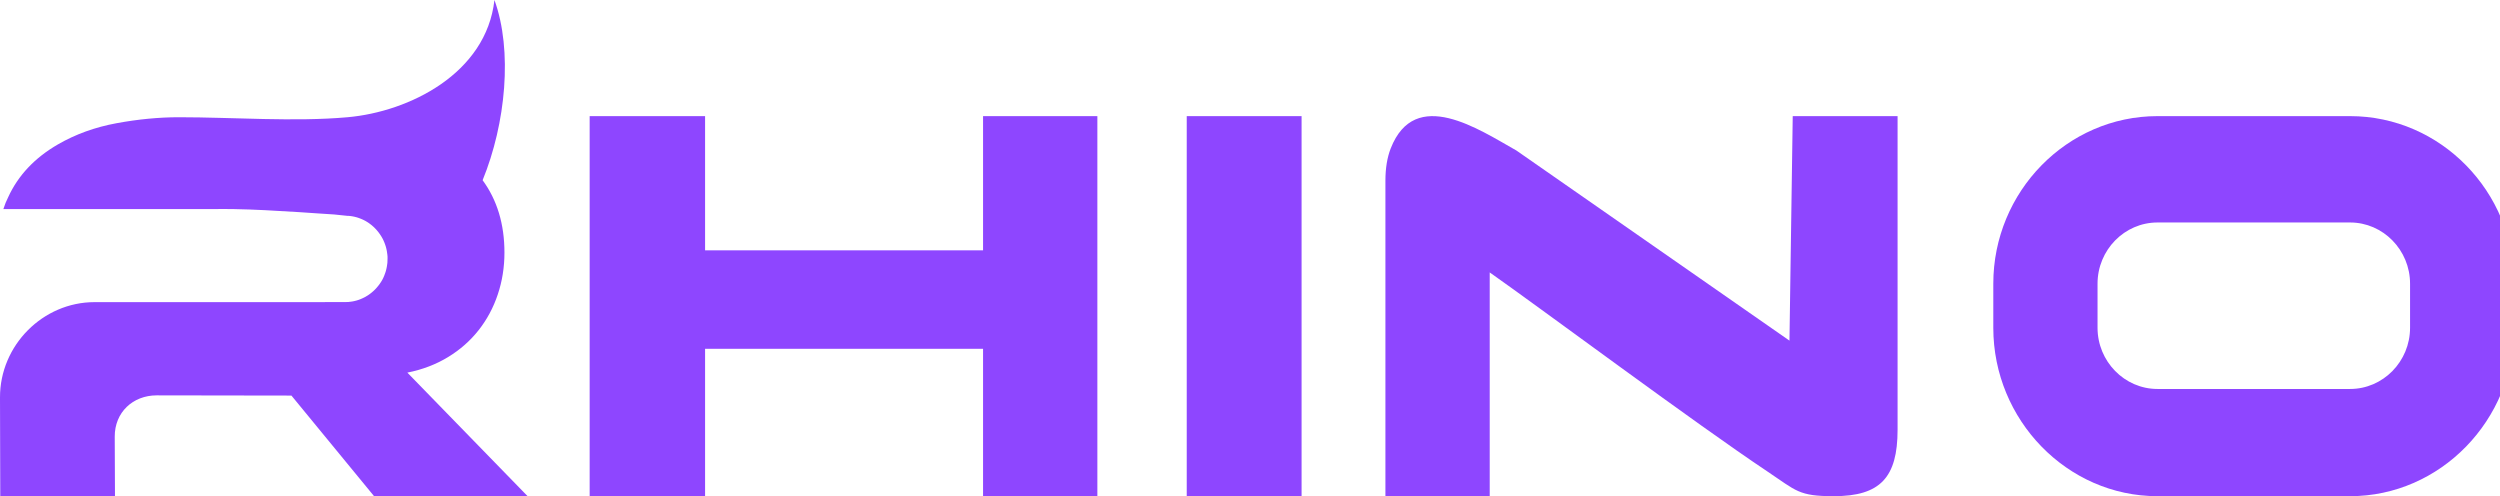 <svg width="131" height="26" viewBox="0 0 131 26" fill="none" xmlns="http://www.w3.org/2000/svg">
<path fill-rule="evenodd" clip-rule="evenodd" d="M123.146 6.085H113.052C108.32 6.085 104.449 10.035 104.449 14.864V17.179C104.449 22.009 108.32 26 113.052 26H123.146C127.879 26 131.749 22.009 131.749 17.179V14.864C131.749 10.035 127.879 6.085 123.146 6.085ZM113.052 11.658H123.146C124.875 11.658 126.287 13.102 126.287 14.864V17.176C126.287 18.941 124.873 20.382 123.146 20.382H113.052C111.326 20.382 109.911 18.941 109.911 17.176V14.864C109.911 13.099 111.323 11.658 113.052 11.658Z" fill="#8E46FF"/>
<path fill-rule="evenodd" clip-rule="evenodd" d="M68.203 26H62.185V6.085H68.203V26ZM78.061 14.272V26H72.596V9.468C72.596 8.815 72.689 8.251 72.873 7.778C74.152 4.511 77.497 6.785 79.462 7.888L93.768 17.849L93.939 6.085H99.433V22.52C99.433 25.021 98.525 26 96.091 26C94.245 26 94.139 25.726 92.611 24.705C88.848 22.197 80.796 16.197 78.061 14.275V14.272ZM47.419 18.277H36.946V26H30.898V6.085H36.946V13.116H51.512V6.085H57.502V26H51.512V18.277H47.419Z" fill="#8E46FF"/>
<path fill-rule="evenodd" clip-rule="evenodd" d="M27.647 26H19.602L15.271 20.728L8.21 20.717C6.961 20.717 6.006 21.608 6.012 22.883L6.025 26H0.014L2.18171e-05 20.833C-0.008 18.084 2.258 15.832 4.952 15.832H16.93C17.014 15.832 17.095 15.832 17.174 15.827H18.147L18.204 15.824H18.261L18.317 15.816L18.372 15.81L18.426 15.802L18.48 15.794L18.534 15.783L18.588 15.771L18.64 15.758L18.694 15.744L18.746 15.727L18.797 15.711L18.849 15.691L18.9 15.672L18.949 15.65L18.998 15.628L19.047 15.605L19.095 15.581L19.144 15.556L19.19 15.528L19.236 15.5L19.282 15.473L19.326 15.442L19.369 15.412L19.412 15.379L19.456 15.345L19.537 15.276L19.578 15.24L19.616 15.204L19.654 15.166L19.692 15.127L19.73 15.085L19.765 15.044L19.833 14.961L19.865 14.92L19.898 14.875L19.927 14.831L19.957 14.787L19.987 14.74L20.014 14.693L20.041 14.646L20.066 14.596L20.09 14.546L20.112 14.496L20.133 14.447L20.152 14.394L20.171 14.344L20.19 14.292L20.207 14.239L20.223 14.187L20.236 14.131L20.25 14.076L20.261 14.021L20.272 13.965L20.28 13.91L20.288 13.855L20.296 13.797L20.302 13.739V13.68H20.304V13.622L20.307 13.564V13.506V13.448L20.302 13.39L20.296 13.332L20.288 13.277L20.28 13.221L20.272 13.163L20.261 13.108L20.25 13.053L20.236 12.997L20.223 12.945L20.207 12.892L20.19 12.84L20.171 12.787L20.152 12.735L20.131 12.682L20.109 12.632L20.087 12.582L20.063 12.533L20.038 12.486L20.011 12.438L19.984 12.392L19.954 12.345L19.925 12.3L19.895 12.256L19.862 12.212L19.83 12.167L19.797 12.126L19.762 12.085L19.727 12.043L19.689 12.002L19.651 11.963L19.613 11.924L19.575 11.888L19.534 11.852L19.494 11.816L19.453 11.783L19.41 11.75L19.366 11.717L19.323 11.686L19.28 11.656L19.233 11.628L19.188 11.6L19.141 11.573L19.093 11.548L19.044 11.523L18.995 11.501L18.946 11.479L18.897 11.459L18.846 11.44L18.794 11.421L18.743 11.404L18.691 11.387L18.637 11.374L18.586 11.36L18.532 11.349L18.477 11.338L18.423 11.329L18.369 11.321L18.315 11.316L18.258 11.31H18.201L17.507 11.238C16.927 11.208 16.323 11.155 15.675 11.116C14.463 11.042 13.327 10.973 12.246 10.956H12.23C11.858 10.95 11.495 10.95 11.137 10.956H0.176C0.249 10.726 0.333 10.519 0.431 10.328C0.954 9.186 1.827 8.265 3.033 7.568C3.957 7.034 4.982 6.663 6.109 6.456C7.237 6.248 8.327 6.143 9.378 6.143C12.222 6.143 15.412 6.392 18.212 6.143C21.437 5.856 25.479 3.856 25.909 0C26.869 2.647 26.506 6.467 25.289 9.443C26.048 10.477 26.433 11.742 26.433 13.235C26.433 14.007 26.316 14.737 26.083 15.431C25.852 16.123 25.516 16.748 25.08 17.301C24.644 17.854 24.112 18.325 23.481 18.709C22.852 19.093 22.139 19.367 21.345 19.525L27.647 26Z" fill="#8E46FF"/>
</svg>

